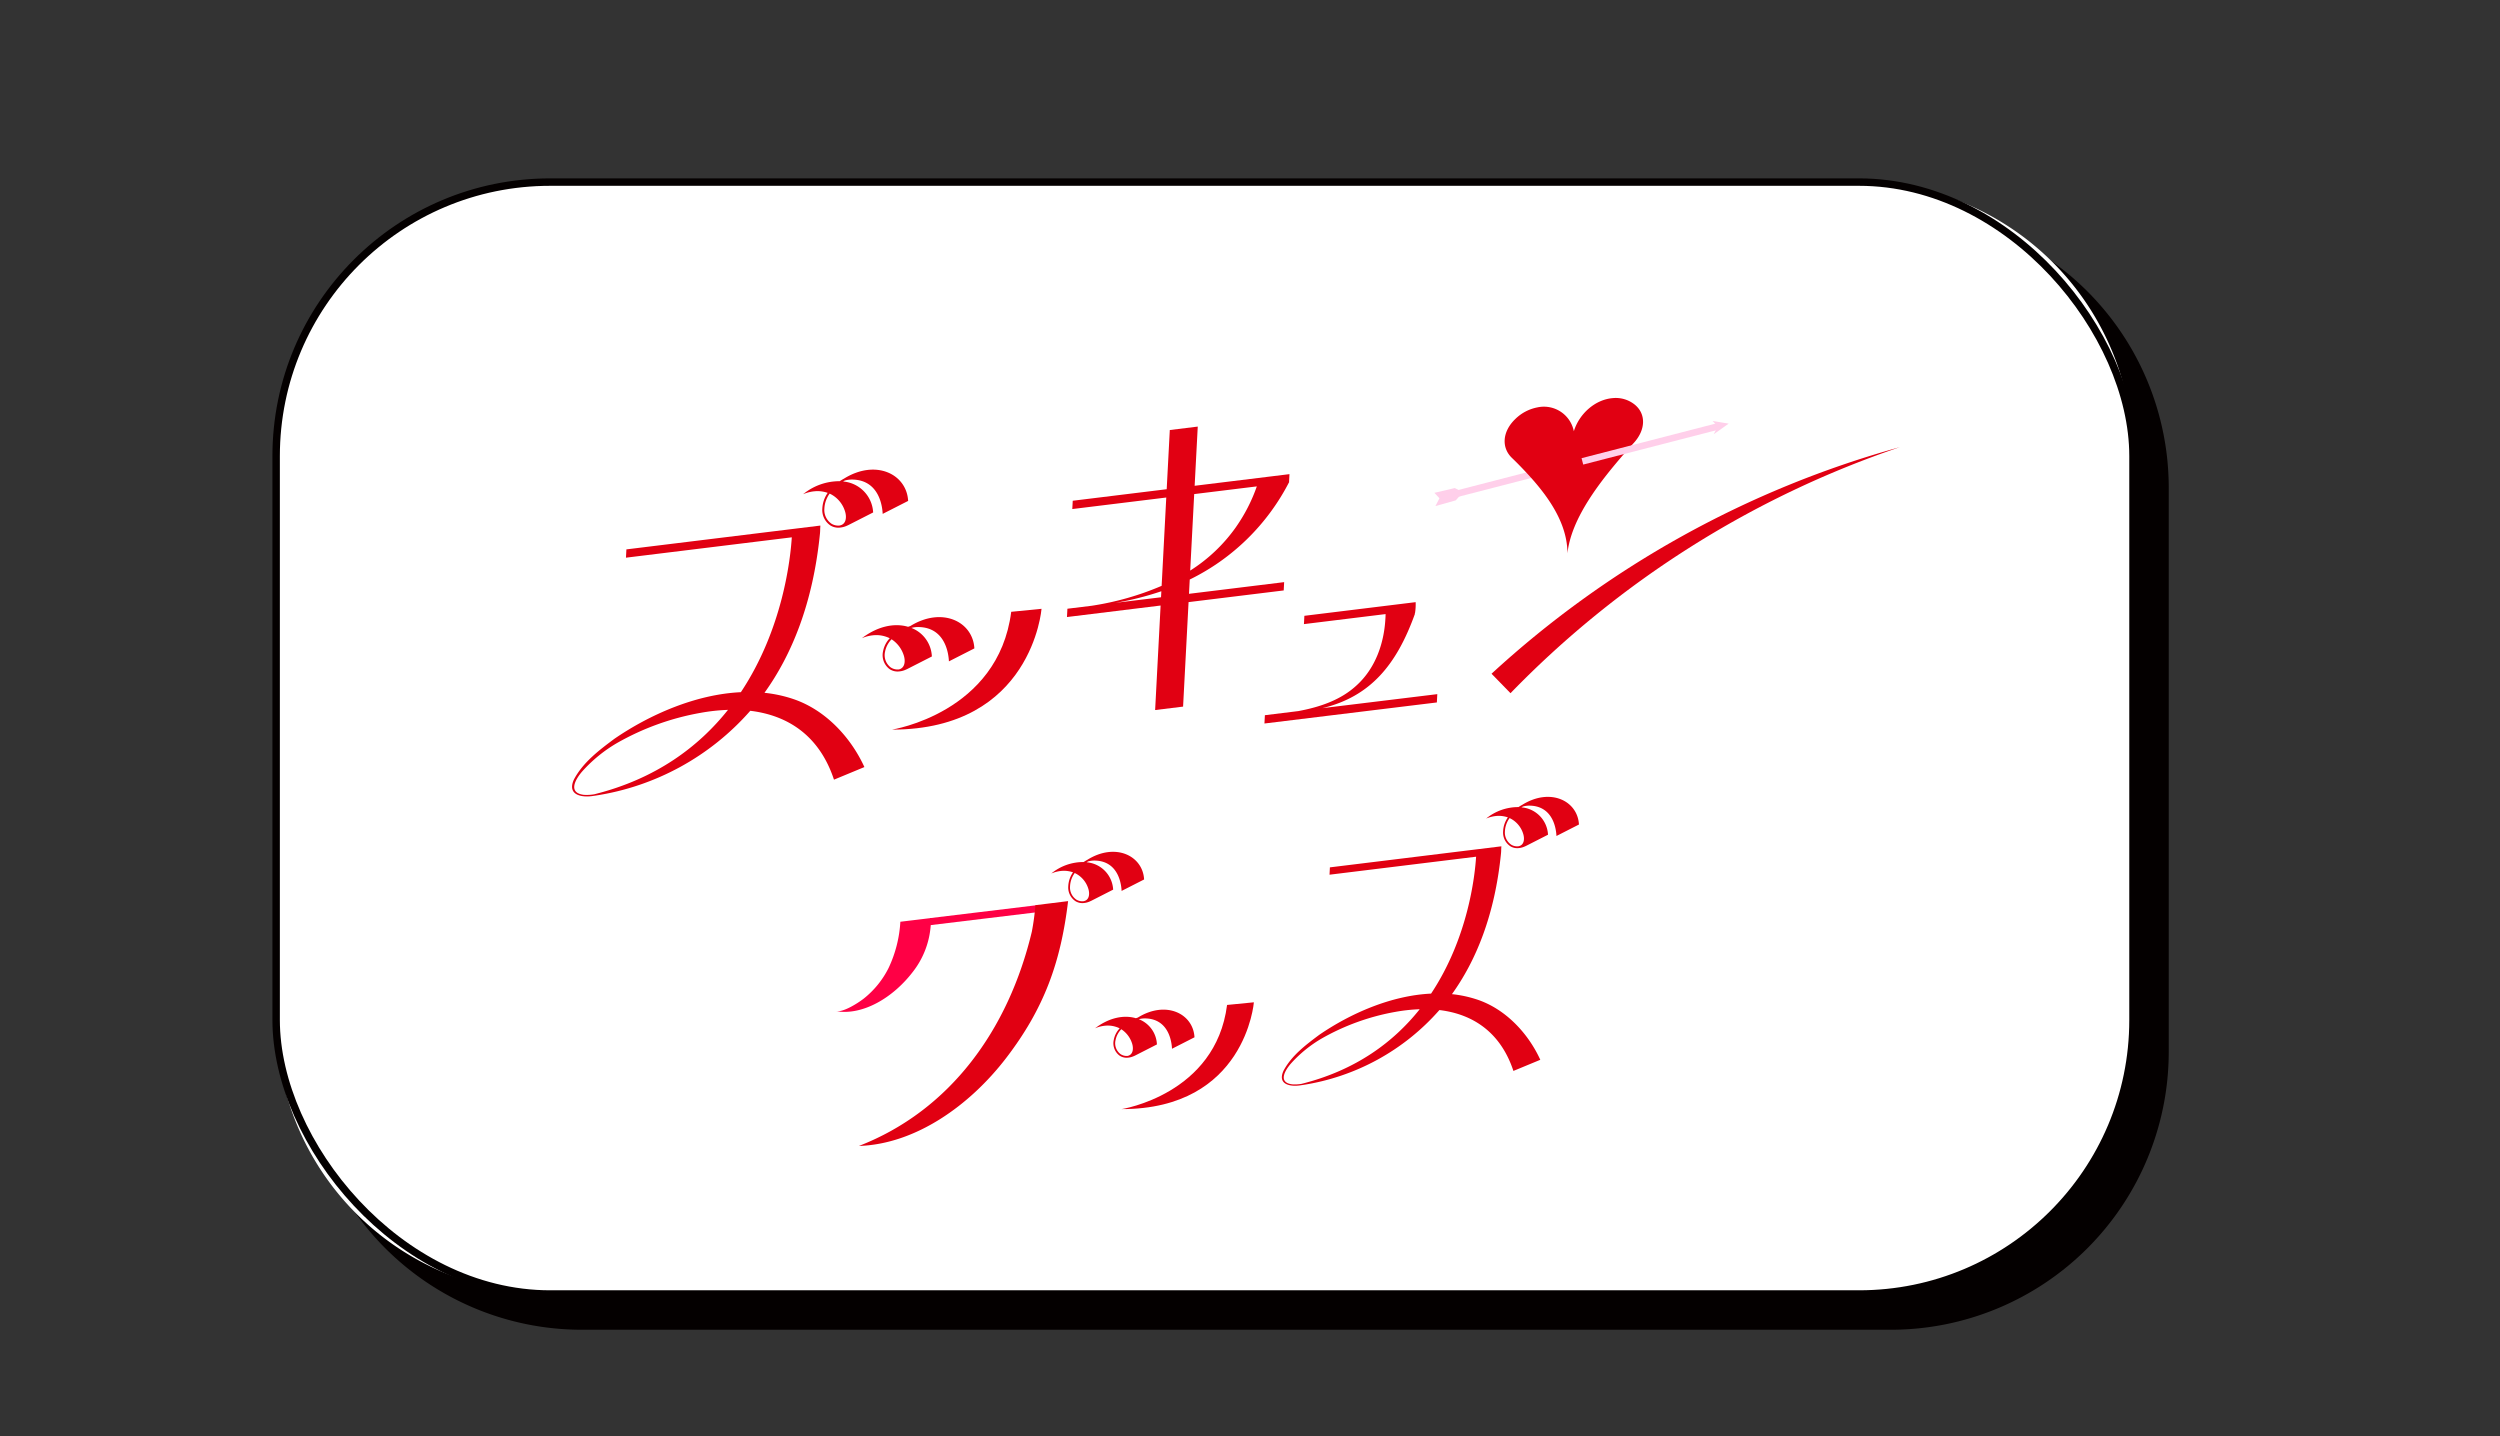 <svg xmlns="http://www.w3.org/2000/svg" xmlns:xlink="http://www.w3.org/1999/xlink" width="672" height="386" viewBox="0 0 672 386">
  <rect x="0" y="0" width="672" height="386" fill="#333333" stroke="none"/>
  <defs>
    <clipPath id="clip-path">
      <rect id="Rectangle_8995" data-name="Rectangle 8995" width="672" height="386" transform="translate(39 11454.199)" fill="#fff" stroke="#707070" stroke-width="1"/>
    </clipPath>
    <clipPath id="clip-path-2">
      <rect id="Rectangle_8495" data-name="Rectangle 8495" width="574.421" height="385.566" transform="translate(3 -8)" fill="none"/>
    </clipPath>
  </defs>
  <g id="sec4_ttl" transform="translate(-39 -11454.199)" clip-path="url(#clip-path)">
    <g id="ズッキュングッズ_見出し" transform="translate(108 11462.545)">
      <g id="Group_64412" data-name="Group 64412" clip-path="url(#clip-path-2)">
        <path id="Path_58163" data-name="Path 58163" d="M87.42,48.074H439.237a74.721,74.721,0,0,1,74.721,74.721V274.371a74.721,74.721,0,0,1-74.721,74.721H87.42A74.721,74.721,0,0,1,12.7,274.371V122.795A74.721,74.721,0,0,1,87.42,48.074" fill="#040000"/>
        <path id="Path_58164" data-name="Path 58164" d="M78.88,40.6H430.7a73.654,73.654,0,0,1,73.653,73.653V265.832A73.654,73.654,0,0,1,430.7,339.485H78.88A73.653,73.653,0,0,1,5.227,265.832V114.255A73.653,73.653,0,0,1,78.88,40.6" fill="#fff"/>
        <rect id="Rectangle_8490" data-name="Rectangle 8490" width="499.123" height="298.883" rx="73.653" transform="translate(5.227 40.602)" fill="none" stroke="#040000" stroke-width="2"/>
        <path id="Path_58165" data-name="Path 58165" d="M160.188,120.559c7.4.179,8.013,7.719,8.077,9.227l6.843-3.487c-.39-7.2-8.681-11.308-17.242-5.989-.4.217-.782.447-1.145.69a15.374,15.374,0,0,0-9.844,3.5,10.176,10.176,0,0,1,3.9-.836,8.745,8.745,0,0,1,2.712.472,7.912,7.912,0,0,0-1.446,4.213,5,5,0,0,0,2.209,4.571,4.064,4.064,0,0,0,2.122.578,5.814,5.814,0,0,0,2.48-.623v.015L165.7,129.4a8.806,8.806,0,0,0-8.077-8.32c.144-.086.292-.168.44-.251a7,7,0,0,1,2.128-.268m-7.6,7.8a7.394,7.394,0,0,1,1.421-4.025,7.783,7.783,0,0,1,4.141,4.81c.476,1.511.345,3.567-1.632,3.789a3.561,3.561,0,0,1-1.986-.487,4.465,4.465,0,0,1-1.944-4.087" fill="#e10012"/>
        <path id="Path_58166" data-name="Path 58166" d="M144.056,179.494a35.669,35.669,0,0,0-7.568-1.613c7.3-10.165,13.02-23.974,14.91-42.723.06-.6.061-.963.073-1.4l.044-.829-52.14,6.4-.117,2.231,44.575-5.473c-.351,5.61-2.361,24.594-13.688,41.626-12.135.576-24.524,6.027-34.015,12.544-4.091,3.049-8.372,6.279-10.827,10.864-2.019,4.294,2.117,5.018,5.363,4.446.094-.011.188-.022.288-.036a69.252,69.252,0,0,0,41.721-22.815c10.252,1.231,18.631,6.8,22.5,18.512l8.175-3.387c-3.726-8.15-10.634-15.5-19.3-18.347M90.75,205.154a11.71,11.71,0,0,1-2.813.151c-4.4-.537-2.25-4.224-.387-6.35a38.8,38.8,0,0,1,9.312-7.578,69.987,69.987,0,0,1,22.446-8.11,51.112,51.112,0,0,1,7.376-.8c-7.854,9.867-19.285,18.518-35.934,22.687" fill="#e10012"/>
        <path id="Path_58167" data-name="Path 58167" d="M174.645,171.584v.016l6.842-3.487a8.611,8.611,0,0,0-5.512-7.671,6.947,6.947,0,0,1,2.016-.238c7.4.179,8.013,7.719,8.077,9.226l6.842-3.487c-.389-7.192-8.672-11.3-17.229-6-.2.062-.4.126-.589.194-3.486-1.029-7.981-.306-12.425,3.068a10.15,10.15,0,0,1,3.9-.835,8.249,8.249,0,0,1,3.6.846,6.969,6.969,0,0,0-1.813,3.563,4.673,4.673,0,0,0,1.724,4.7,3.839,3.839,0,0,0,2.227.68,5.552,5.552,0,0,0,2.341-.576m-5.753-4.712a6.481,6.481,0,0,1,1.762-3.378,8.079,8.079,0,0,1,3.29,4.367c.453,1.436.355,3.365-1.353,3.743a3.339,3.339,0,0,1-2.2-.573,4.134,4.134,0,0,1-1.5-4.159" fill="#e10012"/>
        <path id="Path_58168" data-name="Path 58168" d="M202.816,156.106c-3.459,27.234-32.072,31.672-32.072,31.672,37.7,0,40.221-32.475,40.221-32.475Z" fill="#e10012"/>
        <path id="Path_58169" data-name="Path 58169" d="M277.5,121.19l.109-2.086-4.112.505h0l-.556.068-20.819,2.556.835-15.913-7.514.923-.834,15.913-25.257,3.1-.117,2.231,25.257-3.1-1.244,23.742a76.618,76.618,0,0,1-18.783,5.352l-6.545.8-.117,2.231,25.167-3.09L241.5,182.514l7.514-.923,1.472-28.088,25.576-3.14.117-2.231-25.576,3.14.2-3.839a59.327,59.327,0,0,0,26.666-26.1l.025,0,0-.047c.015-.028.031-.054.046-.082l-.04-.016M243.085,152.2,230.793,153.7a79.534,79.534,0,0,0,12.376-3.119Zm20.191-18.929a43.545,43.545,0,0,1-12.35,11.757L252,124.464l16.833-2.067a44.6,44.6,0,0,1-5.561,10.869" fill="#e10012"/>
        <path id="Path_58170" data-name="Path 58170" d="M286.46,182.007c12.935-3.128,19.963-11.665,24.889-25.4l-.108-.019a.356.356,0,0,0,.121-.176,14.594,14.594,0,0,0,.162-2.9l-29.908,3.673-.117,2.231,21.945-2.695c-.005.438-.017.874-.053,1.3-.367,6.59-2.672,13.208-7.653,17.782-4.287,4.021-9.974,5.918-15.762,6.995L271,183.9l-.117,2.231,46.344-5.66.117-2.231Z" fill="#e10012"/>
        <g id="Group_65172" data-name="Group 65172">
          <rect id="Rectangle_8491" data-name="Rectangle 8491" width="38.591" height="1.776" transform="matrix(0.968, -0.25, 0.25, 0.968, 318.756, 124.457)" fill="#ffcfea"/>
          <path id="Path_58171" data-name="Path 58171" d="M324.262,123.959l-2.213-1.116-5.484,1.281,1.358,1.466-1.079,2.094,5.463-1.533Z" fill="#ffcfea"/>
        </g>
        <path id="Path_58172" data-name="Path 58172" d="M370.333,100.349a8.125,8.125,0,0,0-5.676-1.694c-4.808.324-9.148,4.167-10.608,8.92a8.2,8.2,0,0,0-9.8-6.414,11.605,11.605,0,0,0-5.928,3.119c-3.51,3.367-3.795,7.7-.909,10.464.581.556,1.224,1.188,1.909,1.889,6.012,6.155,12.993,14.334,13.012,23.761,1.015-9.554,8.948-19.564,15.688-27.285.767-.879,1.486-1.679,2.133-2.385,3.215-3.509,3.383-7.832.183-10.375" fill="#e10012"/>
        <g id="Group_65171" data-name="Group 65171">
          <path id="Path_58173" data-name="Path 58173" d="M356.567,116.532l-.444-1.72,36.981-9.546.445.133.253.98-.824.754Z" fill="#ffcfea"/>
          <path id="Path_58174" data-name="Path 58174" d="M395.672,105.521l-2.154-.352-2.153-.352,1.357,1.465-1.079,2.1,2.015-1.428Z" fill="#ffcfea"/>
        </g>
        <path id="Path_58175" data-name="Path 58175" d="M331.925,172.754A267.229,267.229,0,0,1,441.7,111.839a263.573,263.573,0,0,0-104.676,66.145Z" fill="#e10012"/>
        <path id="Path_58176" data-name="Path 58176" d="M342.234,208.21c6.545.158,7.083,6.824,7.14,8.157l6.049-3.083c-.345-6.361-7.674-10-15.242-5.294-.352.193-.691.395-1.012.61a13.591,13.591,0,0,0-8.7,3.089,8.991,8.991,0,0,1,3.448-.738,7.792,7.792,0,0,1,2.4.416,6.985,6.985,0,0,0-1.278,3.726,4.42,4.42,0,0,0,1.953,4.041,3.586,3.586,0,0,0,1.875.51,5.151,5.151,0,0,0,2.192-.55v.013l6.048-3.083a7.785,7.785,0,0,0-7.14-7.355c.127-.076.257-.149.389-.222a6.244,6.244,0,0,1,1.881-.237m-6.716,6.9a6.536,6.536,0,0,1,1.257-3.558,6.886,6.886,0,0,1,3.66,4.252c.421,1.336.3,3.153-1.443,3.35a3.145,3.145,0,0,1-1.755-.431,3.946,3.946,0,0,1-1.719-3.613" fill="#e10012"/>
        <path id="Path_58177" data-name="Path 58177" d="M327.973,260.309a31.559,31.559,0,0,0-6.69-1.426c6.449-8.985,11.51-21.193,13.18-37.767.054-.53.054-.851.065-1.24l.039-.733-46.092,5.66-.1,1.972,39.4-4.838c-.311,4.959-2.087,21.742-12.1,36.8-10.728.509-21.68,5.328-30.07,11.089-3.617,2.7-7.4,5.55-9.572,9.6-1.784,3.8,1.872,4.435,4.742,3.93.083-.01.166-.019.254-.032a61.216,61.216,0,0,0,36.882-20.168c9.063,1.088,16.47,6.015,19.893,16.365l7.228-2.995c-3.294-7.2-9.4-13.7-17.06-16.219M280.85,282.993a10.329,10.329,0,0,1-2.487.133c-3.894-.474-1.989-3.733-.342-5.613a34.312,34.312,0,0,1,8.232-6.7,61.894,61.894,0,0,1,19.843-7.17,45.282,45.282,0,0,1,6.52-.706c-6.943,8.722-17.048,16.37-31.766,20.055" fill="#e10012"/>
        <path id="Path_58178" data-name="Path 58178" d="M209.658,236.875,181,240.342v-1.9l28.66-3.467Z" fill="#ff0045"/>
        <path id="Path_58179" data-name="Path 58179" d="M209.314,234.964a64.253,64.253,0,0,1-.953,7.111c-6.26,26.226-21.851,48.036-46.483,57.61,15.208-.487,29.788-10.876,39.567-23.626,10.274-13.4,14.7-25.809,16.66-42.184l-8.791,1.089" fill="#e10012"/>
        <path id="Path_58180" data-name="Path 58180" d="M173.016,239.42a33.516,33.516,0,0,1-3.151,12.4,24.427,24.427,0,0,1-6.687,8.255c-1.693,1.315-5.525,3.716-7.463,3.391,7.264,1.217,15.4-3.7,20.655-10.577a22.87,22.87,0,0,0,4.717-11.529,28.8,28.8,0,0,0,.188-2.937Z" fill="#ff0045"/>
        <path id="Path_58181" data-name="Path 58181" d="M225.347,222.979c6.545.158,7.083,6.824,7.14,8.157l6.049-3.083c-.345-6.361-7.674-10-15.242-5.294-.352.193-.691.4-1.012.61a13.591,13.591,0,0,0-8.7,3.089,8.991,8.991,0,0,1,3.448-.738,7.792,7.792,0,0,1,2.4.416,6.985,6.985,0,0,0-1.278,3.726A4.42,4.42,0,0,0,220.1,233.9a3.586,3.586,0,0,0,1.875.51,5.151,5.151,0,0,0,2.192-.55v.013l6.048-3.083a7.785,7.785,0,0,0-7.14-7.355c.127-.076.258-.149.389-.222a6.244,6.244,0,0,1,1.881-.237m-6.716,6.9a6.536,6.536,0,0,1,1.257-3.558,6.886,6.886,0,0,1,3.66,4.252c.421,1.336.3,3.153-1.443,3.35a3.145,3.145,0,0,1-1.755-.431,3.946,3.946,0,0,1-1.719-3.613" fill="#e10012"/>
        <path id="Path_58182" data-name="Path 58182" d="M235.933,275.466v.014l6.048-3.083a7.61,7.61,0,0,0-4.873-6.781,6.159,6.159,0,0,1,1.783-.211c6.545.158,7.083,6.824,7.14,8.157l6.048-3.083c-.344-6.358-7.666-9.993-15.231-5.3-.176.055-.35.112-.52.172-3.082-.91-7.055-.271-10.984,2.712a8.99,8.99,0,0,1,3.448-.739,7.3,7.3,0,0,1,3.18.749,6.164,6.164,0,0,0-1.6,3.149,4.128,4.128,0,0,0,1.525,4.152,3.387,3.387,0,0,0,1.968.6,4.927,4.927,0,0,0,2.07-.509m-5.086-4.166a5.717,5.717,0,0,1,1.558-2.986,7.151,7.151,0,0,1,2.908,3.86c.4,1.27.314,2.975-1.2,3.309a2.956,2.956,0,0,1-1.946-.506,3.655,3.655,0,0,1-1.324-3.677" fill="#e10012"/>
        <path id="Path_58183" data-name="Path 58183" d="M260.836,261.783c-3.058,24.075-28.352,28-28.352,28,33.323,0,35.556-28.709,35.556-28.709Z" fill="#e10012"/>
      </g>
    </g>
  </g>
</svg>
